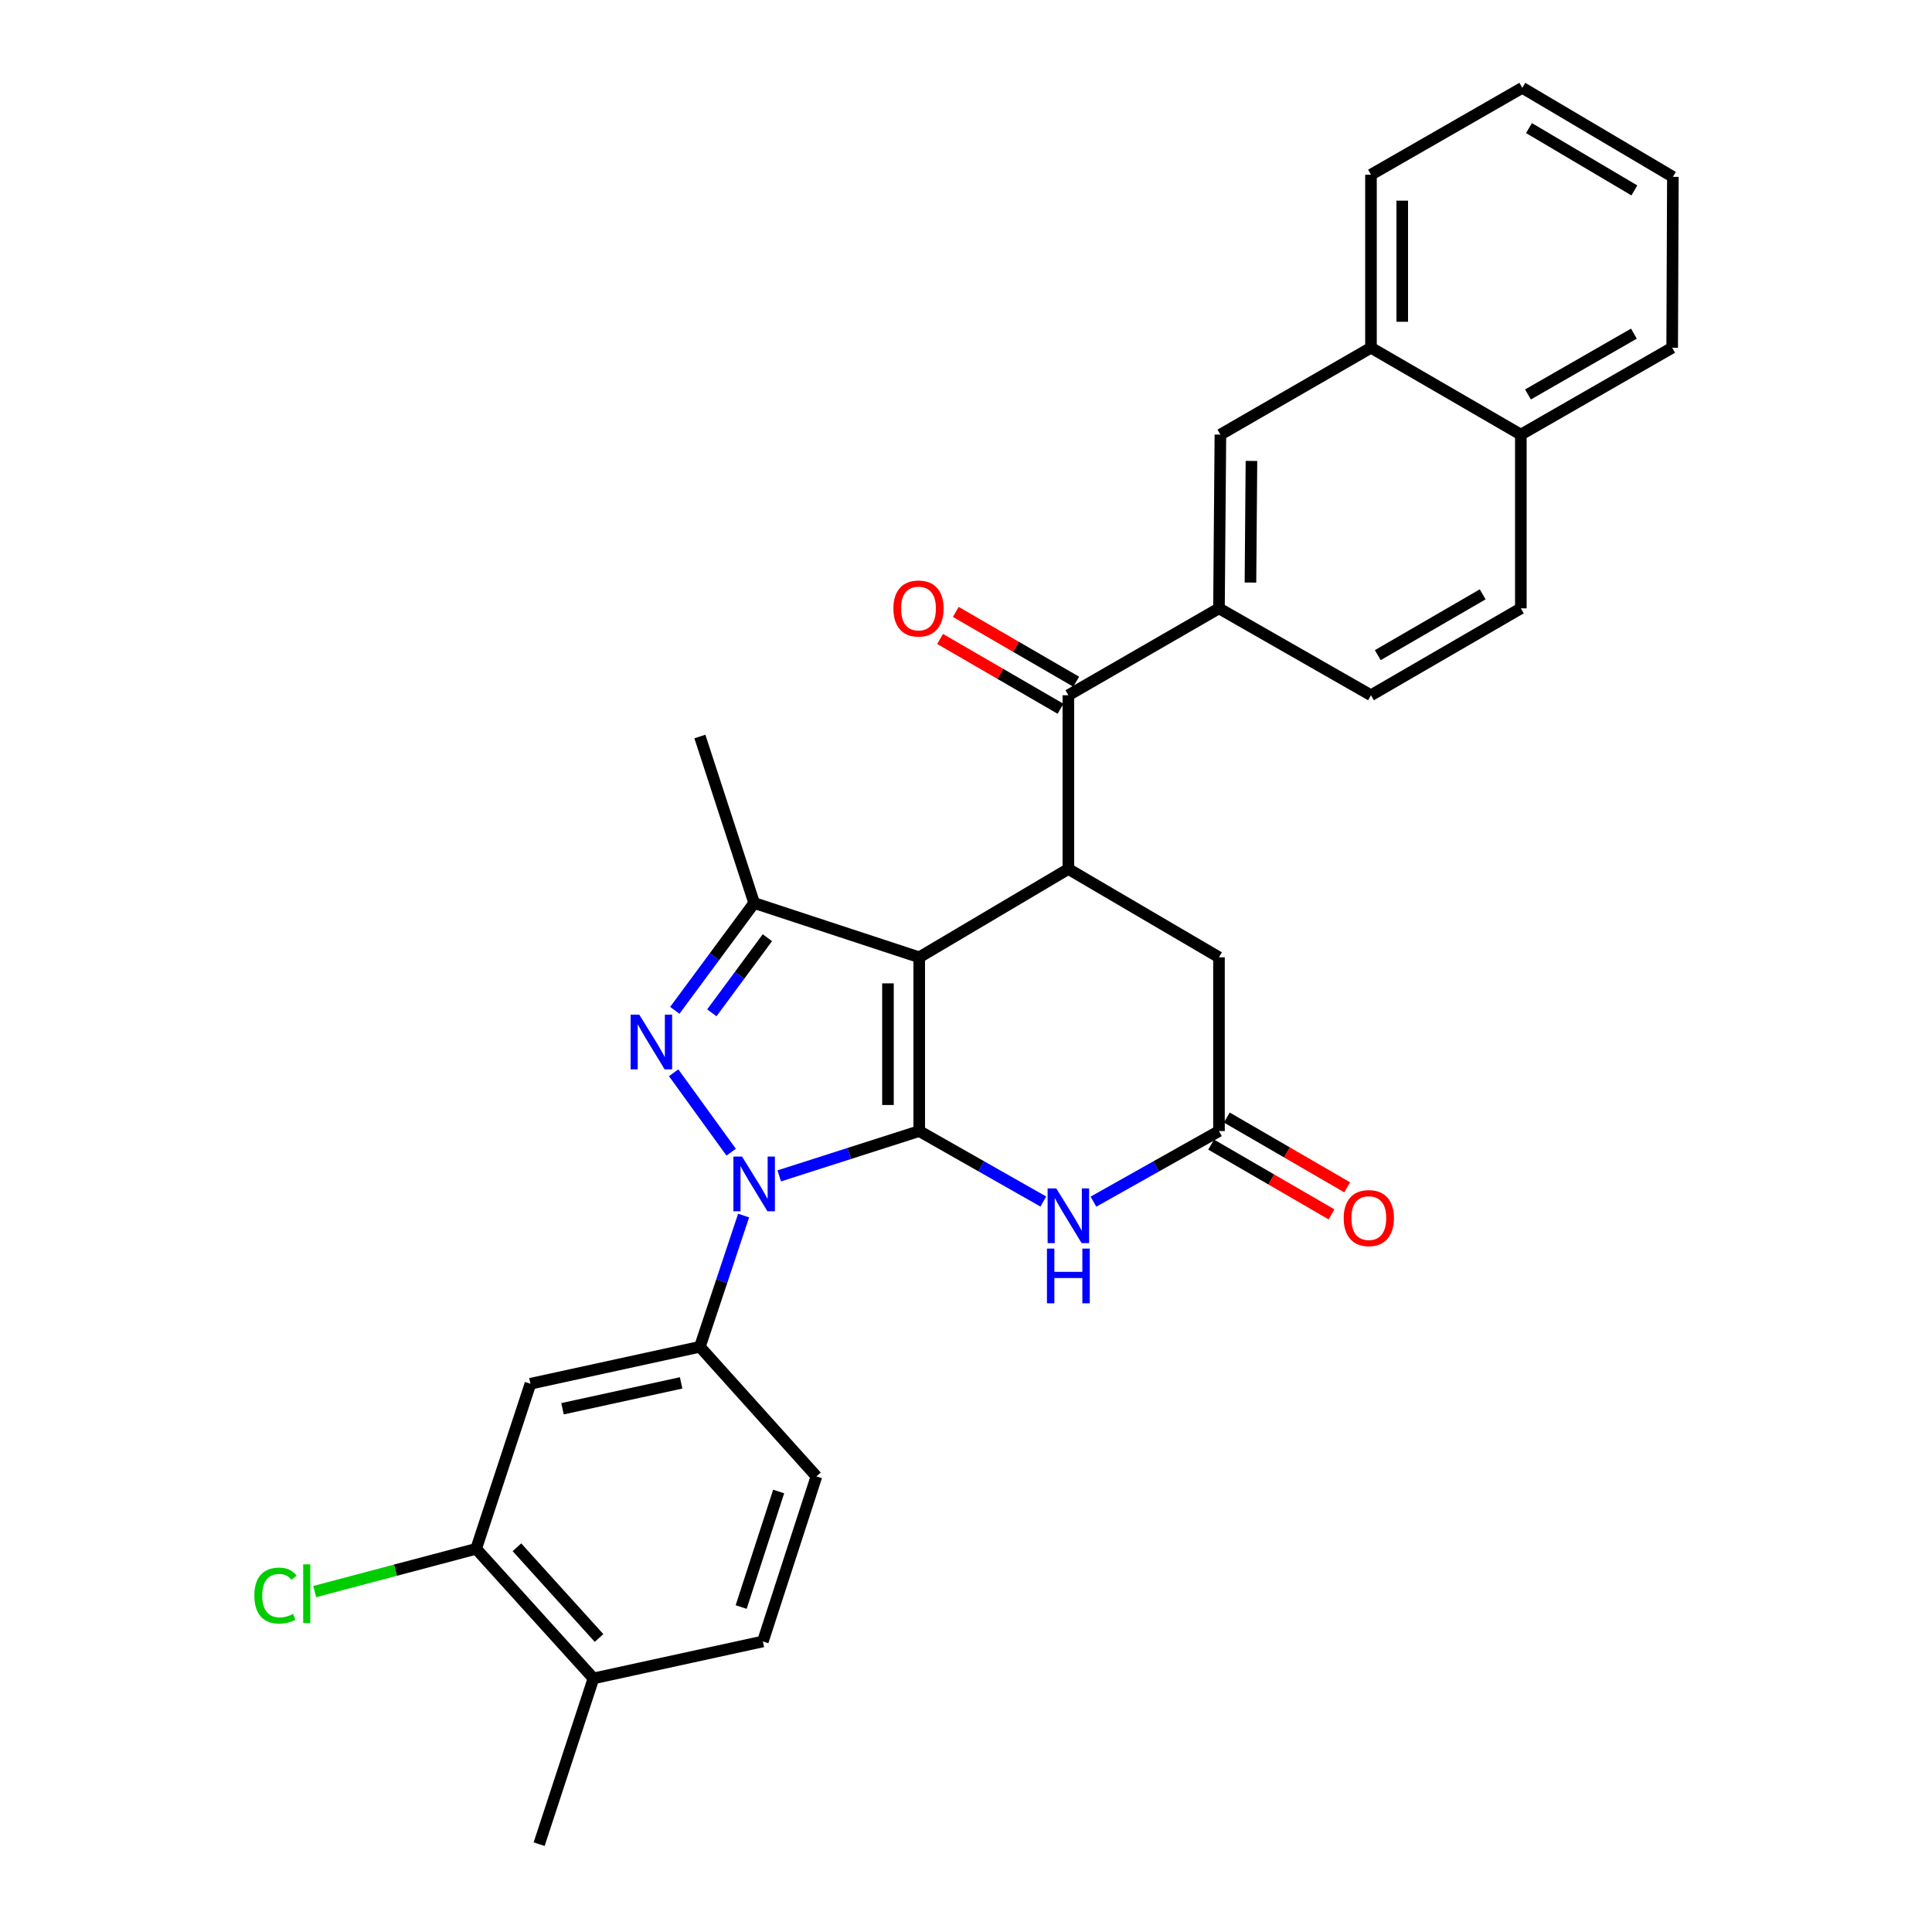 <?xml version='1.0' encoding='iso-8859-1'?>
<svg version='1.1' baseProfile='full'
              xmlns='http://www.w3.org/2000/svg'
                      xmlns:rdkit='http://www.rdkit.org/xml'
                      xmlns:xlink='http://www.w3.org/1999/xlink'
                  xml:space='preserve'
width='1000px' height='1000px' viewBox='0 0 1000 1000'>
<!-- END OF HEADER -->
<rect style='opacity:1.0;fill:#FFFFFF;stroke:none' width='1000' height='1000' x='0' y='0'> </rect>
<path class='bond-0' d='M 475.79,585.437 L 475.79,495.496' style='fill:none;fill-rule:evenodd;stroke:#000000;stroke-width:6px;stroke-linecap:butt;stroke-linejoin:miter;stroke-opacity:1' />
<path class='bond-0' d='M 459.607,571.946 L 459.607,508.987' style='fill:none;fill-rule:evenodd;stroke:#000000;stroke-width:6px;stroke-linecap:butt;stroke-linejoin:miter;stroke-opacity:1' />
<path class='bond-1' d='M 475.79,585.437 L 439.562,597.038' style='fill:none;fill-rule:evenodd;stroke:#000000;stroke-width:6px;stroke-linecap:butt;stroke-linejoin:miter;stroke-opacity:1' />
<path class='bond-1' d='M 439.562,597.038 L 403.335,608.638' style='fill:none;fill-rule:evenodd;stroke:#0000FF;stroke-width:6px;stroke-linecap:butt;stroke-linejoin:miter;stroke-opacity:1' />
<path class='bond-4' d='M 475.79,585.437 L 507.906,603.677' style='fill:none;fill-rule:evenodd;stroke:#000000;stroke-width:6px;stroke-linecap:butt;stroke-linejoin:miter;stroke-opacity:1' />
<path class='bond-4' d='M 507.906,603.677 L 540.023,621.916' style='fill:none;fill-rule:evenodd;stroke:#0000FF;stroke-width:6px;stroke-linecap:butt;stroke-linejoin:miter;stroke-opacity:1' />
<path class='bond-3' d='M 475.79,495.496 L 390.352,467.4' style='fill:none;fill-rule:evenodd;stroke:#000000;stroke-width:6px;stroke-linecap:butt;stroke-linejoin:miter;stroke-opacity:1' />
<path class='bond-5' d='M 475.79,495.496 L 552.983,449.788' style='fill:none;fill-rule:evenodd;stroke:#000000;stroke-width:6px;stroke-linecap:butt;stroke-linejoin:miter;stroke-opacity:1' />
<path class='bond-2' d='M 378.453,596.368 L 348.678,555.263' style='fill:none;fill-rule:evenodd;stroke:#0000FF;stroke-width:6px;stroke-linecap:butt;stroke-linejoin:miter;stroke-opacity:1' />
<path class='bond-7' d='M 384.893,629.177 L 373.575,663.139' style='fill:none;fill-rule:evenodd;stroke:#0000FF;stroke-width:6px;stroke-linecap:butt;stroke-linejoin:miter;stroke-opacity:1' />
<path class='bond-7' d='M 373.575,663.139 L 362.257,697.1' style='fill:none;fill-rule:evenodd;stroke:#000000;stroke-width:6px;stroke-linecap:butt;stroke-linejoin:miter;stroke-opacity:1' />
<path class='bond-30' d='M 349.273,522.946 L 369.812,495.173' style='fill:none;fill-rule:evenodd;stroke:#0000FF;stroke-width:6px;stroke-linecap:butt;stroke-linejoin:miter;stroke-opacity:1' />
<path class='bond-30' d='M 369.812,495.173 L 390.352,467.4' style='fill:none;fill-rule:evenodd;stroke:#000000;stroke-width:6px;stroke-linecap:butt;stroke-linejoin:miter;stroke-opacity:1' />
<path class='bond-30' d='M 368.446,524.237 L 382.824,504.796' style='fill:none;fill-rule:evenodd;stroke:#0000FF;stroke-width:6px;stroke-linecap:butt;stroke-linejoin:miter;stroke-opacity:1' />
<path class='bond-30' d='M 382.824,504.796 L 397.202,485.355' style='fill:none;fill-rule:evenodd;stroke:#000000;stroke-width:6px;stroke-linecap:butt;stroke-linejoin:miter;stroke-opacity:1' />
<path class='bond-24' d='M 390.352,467.4 L 362.257,381.217' style='fill:none;fill-rule:evenodd;stroke:#000000;stroke-width:6px;stroke-linecap:butt;stroke-linejoin:miter;stroke-opacity:1' />
<path class='bond-8' d='M 565.959,621.979 L 598.449,603.708' style='fill:none;fill-rule:evenodd;stroke:#0000FF;stroke-width:6px;stroke-linecap:butt;stroke-linejoin:miter;stroke-opacity:1' />
<path class='bond-8' d='M 598.449,603.708 L 630.94,585.437' style='fill:none;fill-rule:evenodd;stroke:#000000;stroke-width:6px;stroke-linecap:butt;stroke-linejoin:miter;stroke-opacity:1' />
<path class='bond-6' d='M 552.983,449.788 L 552.983,359.855' style='fill:none;fill-rule:evenodd;stroke:#000000;stroke-width:6px;stroke-linecap:butt;stroke-linejoin:miter;stroke-opacity:1' />
<path class='bond-31' d='M 552.983,449.788 L 630.94,495.496' style='fill:none;fill-rule:evenodd;stroke:#000000;stroke-width:6px;stroke-linecap:butt;stroke-linejoin:miter;stroke-opacity:1' />
<path class='bond-9' d='M 552.983,359.855 L 630.94,314.884' style='fill:none;fill-rule:evenodd;stroke:#000000;stroke-width:6px;stroke-linecap:butt;stroke-linejoin:miter;stroke-opacity:1' />
<path class='bond-15' d='M 557.041,352.855 L 525.876,334.787' style='fill:none;fill-rule:evenodd;stroke:#000000;stroke-width:6px;stroke-linecap:butt;stroke-linejoin:miter;stroke-opacity:1' />
<path class='bond-15' d='M 525.876,334.787 L 494.712,316.72' style='fill:none;fill-rule:evenodd;stroke:#FF0000;stroke-width:6px;stroke-linecap:butt;stroke-linejoin:miter;stroke-opacity:1' />
<path class='bond-15' d='M 548.924,366.855 L 517.76,348.788' style='fill:none;fill-rule:evenodd;stroke:#000000;stroke-width:6px;stroke-linecap:butt;stroke-linejoin:miter;stroke-opacity:1' />
<path class='bond-15' d='M 517.76,348.788 L 486.595,330.72' style='fill:none;fill-rule:evenodd;stroke:#FF0000;stroke-width:6px;stroke-linecap:butt;stroke-linejoin:miter;stroke-opacity:1' />
<path class='bond-10' d='M 362.257,697.1 L 274.554,716.223' style='fill:none;fill-rule:evenodd;stroke:#000000;stroke-width:6px;stroke-linecap:butt;stroke-linejoin:miter;stroke-opacity:1' />
<path class='bond-10' d='M 352.549,715.78 L 291.157,729.166' style='fill:none;fill-rule:evenodd;stroke:#000000;stroke-width:6px;stroke-linecap:butt;stroke-linejoin:miter;stroke-opacity:1' />
<path class='bond-17' d='M 362.257,697.1 L 422.583,764.179' style='fill:none;fill-rule:evenodd;stroke:#000000;stroke-width:6px;stroke-linecap:butt;stroke-linejoin:miter;stroke-opacity:1' />
<path class='bond-11' d='M 630.94,585.437 L 630.94,495.496' style='fill:none;fill-rule:evenodd;stroke:#000000;stroke-width:6px;stroke-linecap:butt;stroke-linejoin:miter;stroke-opacity:1' />
<path class='bond-16' d='M 626.882,592.438 L 658.037,610.5' style='fill:none;fill-rule:evenodd;stroke:#000000;stroke-width:6px;stroke-linecap:butt;stroke-linejoin:miter;stroke-opacity:1' />
<path class='bond-16' d='M 658.037,610.5 L 689.193,628.563' style='fill:none;fill-rule:evenodd;stroke:#FF0000;stroke-width:6px;stroke-linecap:butt;stroke-linejoin:miter;stroke-opacity:1' />
<path class='bond-16' d='M 634.998,578.437 L 666.154,596.5' style='fill:none;fill-rule:evenodd;stroke:#000000;stroke-width:6px;stroke-linecap:butt;stroke-linejoin:miter;stroke-opacity:1' />
<path class='bond-16' d='M 666.154,596.5 L 697.31,614.563' style='fill:none;fill-rule:evenodd;stroke:#FF0000;stroke-width:6px;stroke-linecap:butt;stroke-linejoin:miter;stroke-opacity:1' />
<path class='bond-13' d='M 630.94,314.884 L 631.677,224.951' style='fill:none;fill-rule:evenodd;stroke:#000000;stroke-width:6px;stroke-linecap:butt;stroke-linejoin:miter;stroke-opacity:1' />
<path class='bond-13' d='M 647.233,301.527 L 647.749,238.574' style='fill:none;fill-rule:evenodd;stroke:#000000;stroke-width:6px;stroke-linecap:butt;stroke-linejoin:miter;stroke-opacity:1' />
<path class='bond-19' d='M 630.94,314.884 L 709.616,359.855' style='fill:none;fill-rule:evenodd;stroke:#000000;stroke-width:6px;stroke-linecap:butt;stroke-linejoin:miter;stroke-opacity:1' />
<path class='bond-12' d='M 274.554,716.223 L 246.458,801.661' style='fill:none;fill-rule:evenodd;stroke:#000000;stroke-width:6px;stroke-linecap:butt;stroke-linejoin:miter;stroke-opacity:1' />
<path class='bond-23' d='M 246.458,801.661 L 204.669,812.732' style='fill:none;fill-rule:evenodd;stroke:#000000;stroke-width:6px;stroke-linecap:butt;stroke-linejoin:miter;stroke-opacity:1' />
<path class='bond-23' d='M 204.669,812.732 L 162.881,823.804' style='fill:none;fill-rule:evenodd;stroke:#00CC00;stroke-width:6px;stroke-linecap:butt;stroke-linejoin:miter;stroke-opacity:1' />
<path class='bond-32' d='M 246.458,801.661 L 307.171,868.739' style='fill:none;fill-rule:evenodd;stroke:#000000;stroke-width:6px;stroke-linecap:butt;stroke-linejoin:miter;stroke-opacity:1' />
<path class='bond-32' d='M 267.563,800.863 L 310.063,847.818' style='fill:none;fill-rule:evenodd;stroke:#000000;stroke-width:6px;stroke-linecap:butt;stroke-linejoin:miter;stroke-opacity:1' />
<path class='bond-14' d='M 631.677,224.951 L 709.616,179.981' style='fill:none;fill-rule:evenodd;stroke:#000000;stroke-width:6px;stroke-linecap:butt;stroke-linejoin:miter;stroke-opacity:1' />
<path class='bond-25' d='M 709.616,179.981 L 709.616,90.425' style='fill:none;fill-rule:evenodd;stroke:#000000;stroke-width:6px;stroke-linecap:butt;stroke-linejoin:miter;stroke-opacity:1' />
<path class='bond-25' d='M 725.799,166.547 L 725.799,103.859' style='fill:none;fill-rule:evenodd;stroke:#000000;stroke-width:6px;stroke-linecap:butt;stroke-linejoin:miter;stroke-opacity:1' />
<path class='bond-33' d='M 709.616,179.981 L 787.187,224.951' style='fill:none;fill-rule:evenodd;stroke:#000000;stroke-width:6px;stroke-linecap:butt;stroke-linejoin:miter;stroke-opacity:1' />
<path class='bond-20' d='M 422.583,764.179 L 394.856,849.616' style='fill:none;fill-rule:evenodd;stroke:#000000;stroke-width:6px;stroke-linecap:butt;stroke-linejoin:miter;stroke-opacity:1' />
<path class='bond-20' d='M 403.032,771.999 L 383.623,831.805' style='fill:none;fill-rule:evenodd;stroke:#000000;stroke-width:6px;stroke-linecap:butt;stroke-linejoin:miter;stroke-opacity:1' />
<path class='bond-18' d='M 307.171,868.739 L 394.856,849.616' style='fill:none;fill-rule:evenodd;stroke:#000000;stroke-width:6px;stroke-linecap:butt;stroke-linejoin:miter;stroke-opacity:1' />
<path class='bond-26' d='M 307.171,868.739 L 279.058,954.545' style='fill:none;fill-rule:evenodd;stroke:#000000;stroke-width:6px;stroke-linecap:butt;stroke-linejoin:miter;stroke-opacity:1' />
<path class='bond-22' d='M 709.616,359.855 L 787.187,314.884' style='fill:none;fill-rule:evenodd;stroke:#000000;stroke-width:6px;stroke-linecap:butt;stroke-linejoin:miter;stroke-opacity:1' />
<path class='bond-22' d='M 713.135,339.109 L 767.435,307.629' style='fill:none;fill-rule:evenodd;stroke:#000000;stroke-width:6px;stroke-linecap:butt;stroke-linejoin:miter;stroke-opacity:1' />
<path class='bond-21' d='M 787.187,224.951 L 787.187,314.884' style='fill:none;fill-rule:evenodd;stroke:#000000;stroke-width:6px;stroke-linecap:butt;stroke-linejoin:miter;stroke-opacity:1' />
<path class='bond-27' d='M 787.187,224.951 L 865.513,179.981' style='fill:none;fill-rule:evenodd;stroke:#000000;stroke-width:6px;stroke-linecap:butt;stroke-linejoin:miter;stroke-opacity:1' />
<path class='bond-27' d='M 790.878,204.171 L 845.706,172.692' style='fill:none;fill-rule:evenodd;stroke:#000000;stroke-width:6px;stroke-linecap:butt;stroke-linejoin:miter;stroke-opacity:1' />
<path class='bond-28' d='M 709.616,90.425 L 787.942,45.455' style='fill:none;fill-rule:evenodd;stroke:#000000;stroke-width:6px;stroke-linecap:butt;stroke-linejoin:miter;stroke-opacity:1' />
<path class='bond-29' d='M 865.513,179.981 L 865.882,91.549' style='fill:none;fill-rule:evenodd;stroke:#000000;stroke-width:6px;stroke-linecap:butt;stroke-linejoin:miter;stroke-opacity:1' />
<path class='bond-34' d='M 787.942,45.455 L 865.882,91.549' style='fill:none;fill-rule:evenodd;stroke:#000000;stroke-width:6px;stroke-linecap:butt;stroke-linejoin:miter;stroke-opacity:1' />
<path class='bond-34' d='M 791.395,66.298 L 845.953,98.564' style='fill:none;fill-rule:evenodd;stroke:#000000;stroke-width:6px;stroke-linecap:butt;stroke-linejoin:miter;stroke-opacity:1' />
<path  class='atom-2' d='M 384.092 598.636
L 393.372 613.636
Q 394.292 615.116, 395.772 617.796
Q 397.252 620.476, 397.332 620.636
L 397.332 598.636
L 401.092 598.636
L 401.092 626.956
L 397.212 626.956
L 387.252 610.556
Q 386.092 608.636, 384.852 606.436
Q 383.652 604.236, 383.292 603.556
L 383.292 626.956
L 379.612 626.956
L 379.612 598.636
L 384.092 598.636
' fill='#0000FF'/>
<path  class='atom-3' d='M 330.886 525.183
L 340.166 540.183
Q 341.086 541.663, 342.566 544.343
Q 344.046 547.023, 344.126 547.183
L 344.126 525.183
L 347.886 525.183
L 347.886 553.503
L 344.006 553.503
L 334.046 537.103
Q 332.886 535.183, 331.646 532.983
Q 330.446 530.783, 330.086 530.103
L 330.086 553.503
L 326.406 553.503
L 326.406 525.183
L 330.886 525.183
' fill='#0000FF'/>
<path  class='atom-5' d='M 546.723 615.115
L 556.003 630.115
Q 556.923 631.595, 558.403 634.275
Q 559.883 636.955, 559.963 637.115
L 559.963 615.115
L 563.723 615.115
L 563.723 643.435
L 559.843 643.435
L 549.883 627.035
Q 548.723 625.115, 547.483 622.915
Q 546.283 620.715, 545.923 620.035
L 545.923 643.435
L 542.243 643.435
L 542.243 615.115
L 546.723 615.115
' fill='#0000FF'/>
<path  class='atom-5' d='M 541.903 646.267
L 545.743 646.267
L 545.743 658.307
L 560.223 658.307
L 560.223 646.267
L 564.063 646.267
L 564.063 674.587
L 560.223 674.587
L 560.223 661.507
L 545.743 661.507
L 545.743 674.587
L 541.903 674.587
L 541.903 646.267
' fill='#0000FF'/>
<path  class='atom-16' d='M 462.412 314.964
Q 462.412 308.164, 465.772 304.364
Q 469.132 300.564, 475.412 300.564
Q 481.692 300.564, 485.052 304.364
Q 488.412 308.164, 488.412 314.964
Q 488.412 321.844, 485.012 325.764
Q 481.612 329.644, 475.412 329.644
Q 469.172 329.644, 465.772 325.764
Q 462.412 321.884, 462.412 314.964
M 475.412 326.444
Q 479.732 326.444, 482.052 323.564
Q 484.412 320.644, 484.412 314.964
Q 484.412 309.404, 482.052 306.604
Q 479.732 303.764, 475.412 303.764
Q 471.092 303.764, 468.732 306.564
Q 466.412 309.364, 466.412 314.964
Q 466.412 320.684, 468.732 323.564
Q 471.092 326.444, 475.412 326.444
' fill='#FF0000'/>
<path  class='atom-17' d='M 695.493 630.479
Q 695.493 623.679, 698.853 619.879
Q 702.213 616.079, 708.493 616.079
Q 714.773 616.079, 718.133 619.879
Q 721.493 623.679, 721.493 630.479
Q 721.493 637.359, 718.093 641.279
Q 714.693 645.159, 708.493 645.159
Q 702.253 645.159, 698.853 641.279
Q 695.493 637.399, 695.493 630.479
M 708.493 641.959
Q 712.813 641.959, 715.133 639.079
Q 717.493 636.159, 717.493 630.479
Q 717.493 624.919, 715.133 622.119
Q 712.813 619.279, 708.493 619.279
Q 704.173 619.279, 701.813 622.079
Q 699.493 624.879, 699.493 630.479
Q 699.493 636.199, 701.813 639.079
Q 704.173 641.959, 708.493 641.959
' fill='#FF0000'/>
<path  class='atom-24' d='M 131.653 825.872
Q 131.653 818.832, 134.933 815.152
Q 138.253 811.432, 144.533 811.432
Q 150.373 811.432, 153.493 815.552
L 150.853 817.712
Q 148.573 814.712, 144.533 814.712
Q 140.253 814.712, 137.973 817.592
Q 135.733 820.432, 135.733 825.872
Q 135.733 831.472, 138.053 834.352
Q 140.413 837.232, 144.973 837.232
Q 148.093 837.232, 151.733 835.352
L 152.853 838.352
Q 151.373 839.312, 149.133 839.872
Q 146.893 840.432, 144.413 840.432
Q 138.253 840.432, 134.933 836.672
Q 131.653 832.912, 131.653 825.872
' fill='#00CC00'/>
<path  class='atom-24' d='M 156.933 809.712
L 160.613 809.712
L 160.613 840.072
L 156.933 840.072
L 156.933 809.712
' fill='#00CC00'/>
</svg>
